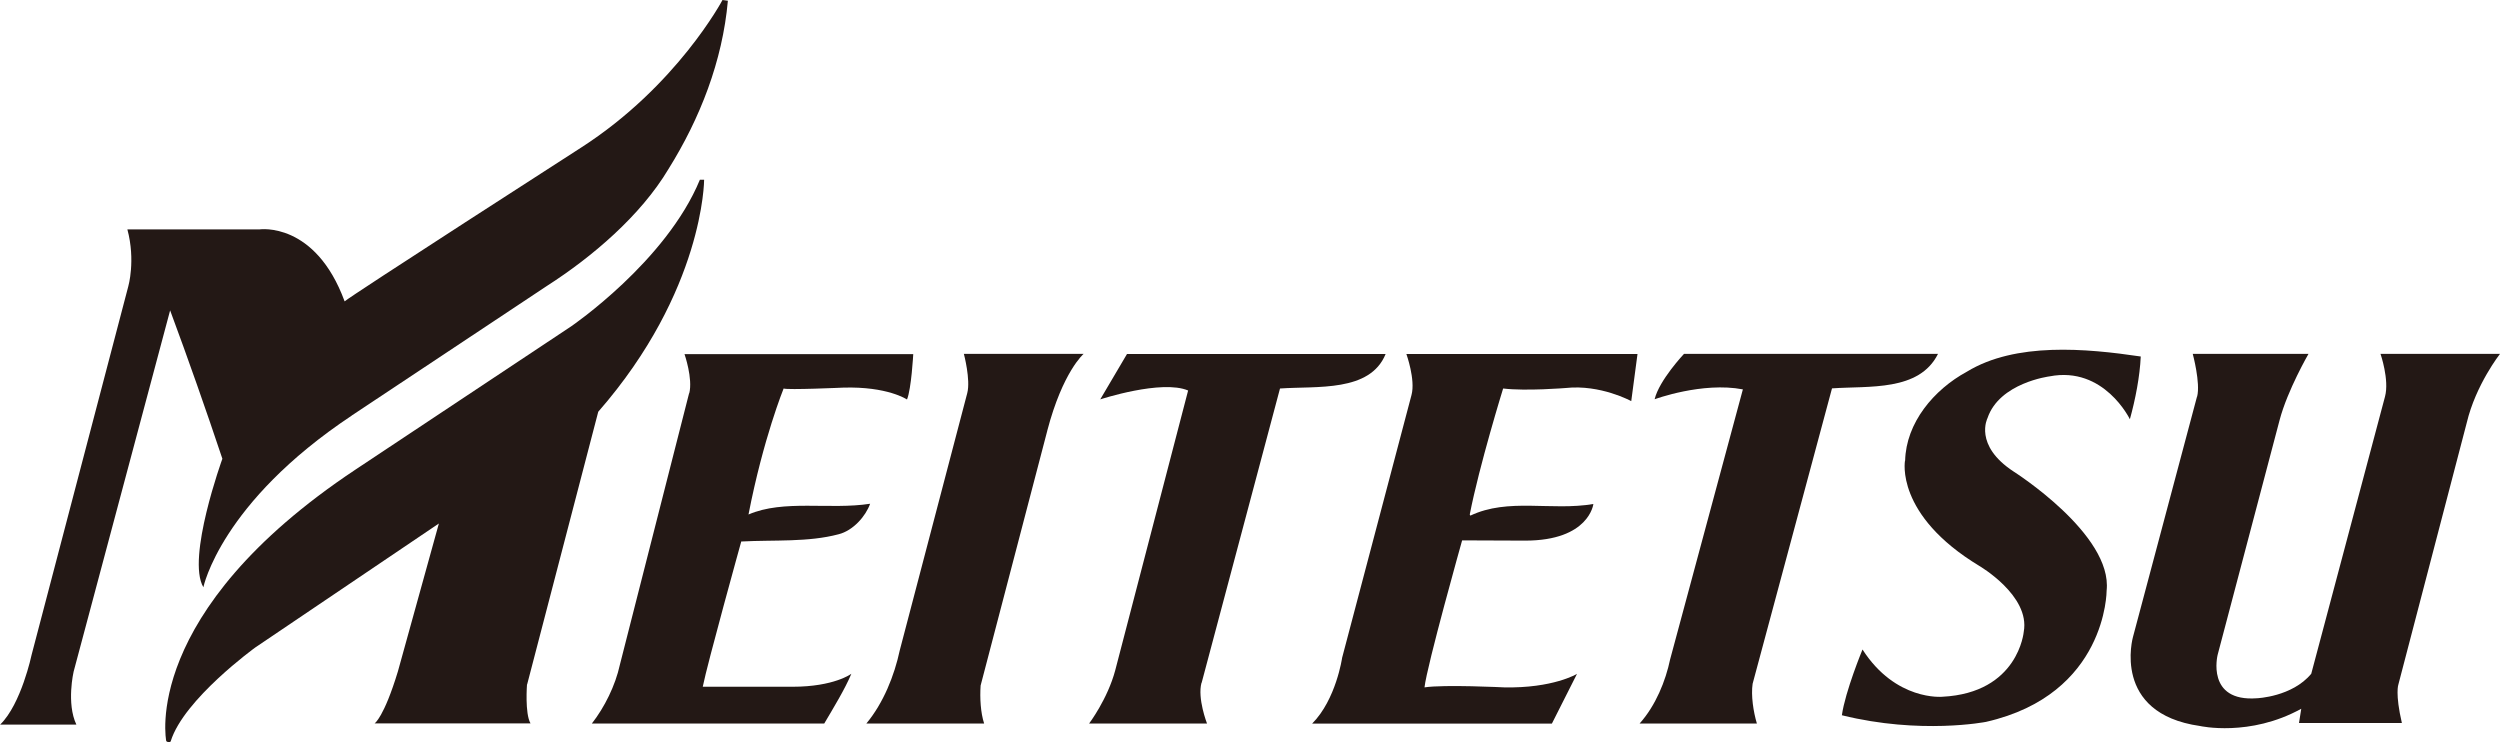 <?xml version="1.0" encoding="UTF-8"?>
<svg id="_レイヤー_2" data-name="レイヤー_2" xmlns="http://www.w3.org/2000/svg" viewBox="0 0 200 59.39">
  <defs>
    <style>
      .cls-1 {
        fill: #231815;
      }
    </style>
  </defs>
  <g id="main">
    <g>
      <path class="cls-1" d="M42.17,54.76l5.69-21.82c8.46-9.69,8.47-18.56,8.47-18.56h-.34c-2.7,6.55-10.3,11.73-10.3,11.73l-17.24,11.45c-17.25,11.46-15.15,21.73-15.15,21.73.08.08.31.15.36,0,1.05-3.36,6.76-7.49,6.76-7.49l14.69-9.92-3.28,11.84c-1.12,3.68-1.86,4.15-1.86,4.15h12.47c-.46-.8-.28-3.12-.28-3.12"/>
      <path class="cls-1" d="M28.14,33.24l15.62-10.37c3.59-2.3,7.49-5.61,9.72-9.35,2.52-4.04,4.32-8.63,4.75-13.46l-.43-.06s-3.64,6.87-11.3,11.8c0,0-18.56,11.94-18.93,12.31-2.35-6.4-6.79-5.76-6.79-5.76h-10.59c.67,2.5.07,4.57.07,4.57l-7.73,29.46s-.83,3.95-2.52,5.59h6.1c-.81-1.71-.22-4.24-.22-4.24l7.72-28.9c1.44,3.88,2.88,7.98,4.18,11.87,0,0-2.89,7.97-1.52,10.28,0,0,1.37-6.76,11.88-13.74Z"/>
      <path class="cls-1" d="M55.13,31.45l-5.54,21.73c-.36,1.66-1.23,3.41-2.24,4.7h18.59c.72-1.22,1.66-2.76,2.17-3.98,0,0-1.37,1.04-4.71,1.04h-7.18c.36-1.83,3.08-11.62,3.08-11.62,2.66-.14,5.34.07,7.79-.58,1.15-.29,2.16-1.43,2.52-2.44-3.24.5-6.92-.36-9.73.86,1.18-6.08,2.81-10.08,2.81-10.08.29.13,4.76-.07,4.76-.07,3.55-.11,5.11.95,5.11.95.35-.85.5-3.63.5-3.63h-18.3s.68,1.95.38,3.14Z"/>
      <path class="cls-1" d="M96.13,54.63l6.27-23.55c2.95-.21,7.2.31,8.45-2.76h-20.69l-2.14,3.63s4.91-1.61,7.03-.71l-5.83,22.38c-.61,2.3-2.09,4.26-2.09,4.26h9.43s-.78-2.01-.44-3.26Z"/>
      <path class="cls-1" d="M117.58,41.16c.76-3.91,2.67-10.08,2.67-10.08,1.84.22,5.01-.04,5.01-.04,2.78-.3,5.24,1.05,5.24,1.05l.5-3.77h-18.49s.74,2.06.41,3.28l-5.55,21.02s-.48,3.34-2.4,5.27h19.18l2.01-3.98s-1.91,1.16-5.83,1.08c0,0-4.8-.24-6.37,0,.19-1.73,3.01-11.76,3.01-11.76l5.04.02c5.13,0,5.46-2.93,5.46-2.93-3.38.57-6.81-.51-9.84.93"/>
      <path class="cls-1" d="M133.61,52.75c-.36,1.72-1.15,3.69-2.44,5.13h9.38c-.28-.93-.48-2.25-.34-3.18l6.35-23.63c2.95-.21,6.98.26,8.48-2.76h-20.32s-1.99,2.11-2.35,3.63c0,0,3.81-1.41,7.06-.79l-5.82,21.6Z"/>
      <path class="cls-1" d="M83.78,34.47l-5.33,20.37c-.07,1.01,0,2.18.28,3.04h-9.42c1.37-1.65,2.24-3.84,2.67-5.85l5.4-20.58c.28-1.06-.27-3.14-.27-3.14h9.58s-1.67,1.42-2.91,6.15Z"/>
      <path class="cls-1" d="M175.76,31.73l-5.12,19.22s-1.75,6.12,5.36,7.13c0,0,3.97.9,8.1-1.38l-.18,1.14h8.23c-.55-2.37-.28-3.08-.28-3.08l5.47-20.94c.72-3.04,2.66-5.51,2.66-5.51h-9.56s.72,2.08.36,3.42l-5.9,22.17c-1.53,1.85-4.34,1.96-4.34,1.96-4.1.31-3.15-3.47-3.15-3.47l4.96-18.79c.63-2.39,2.31-5.29,2.31-5.29h-9.26s.63,2.34.35,3.42Z"/>
      <path class="cls-1" d="M152.4,36.85s-.82,4.33,5.94,8.42c0,0,4.09,2.38,3.56,5.27,0,0-.42,4.89-6.51,5.2,0,0-3.73.36-6.39-3.78,0,0-1.38,3.34-1.65,5.26,6.3,1.56,11.53.53,11.53.53,9.67-2.2,9.65-10.5,9.65-10.5.49-4.5-7.43-9.52-7.43-9.52-3.23-2.11-2.1-4.28-2.1-4.28.95-2.83,4.96-3.34,4.96-3.34,4.37-.85,6.43,3.43,6.43,3.43.44-1.58.8-3.44.87-5.02-4.39-.65-10.01-1.16-13.9,1.21-2.66,1.44-4.88,4.1-4.95,7.13"/>
    </g>
  </g>
</svg>